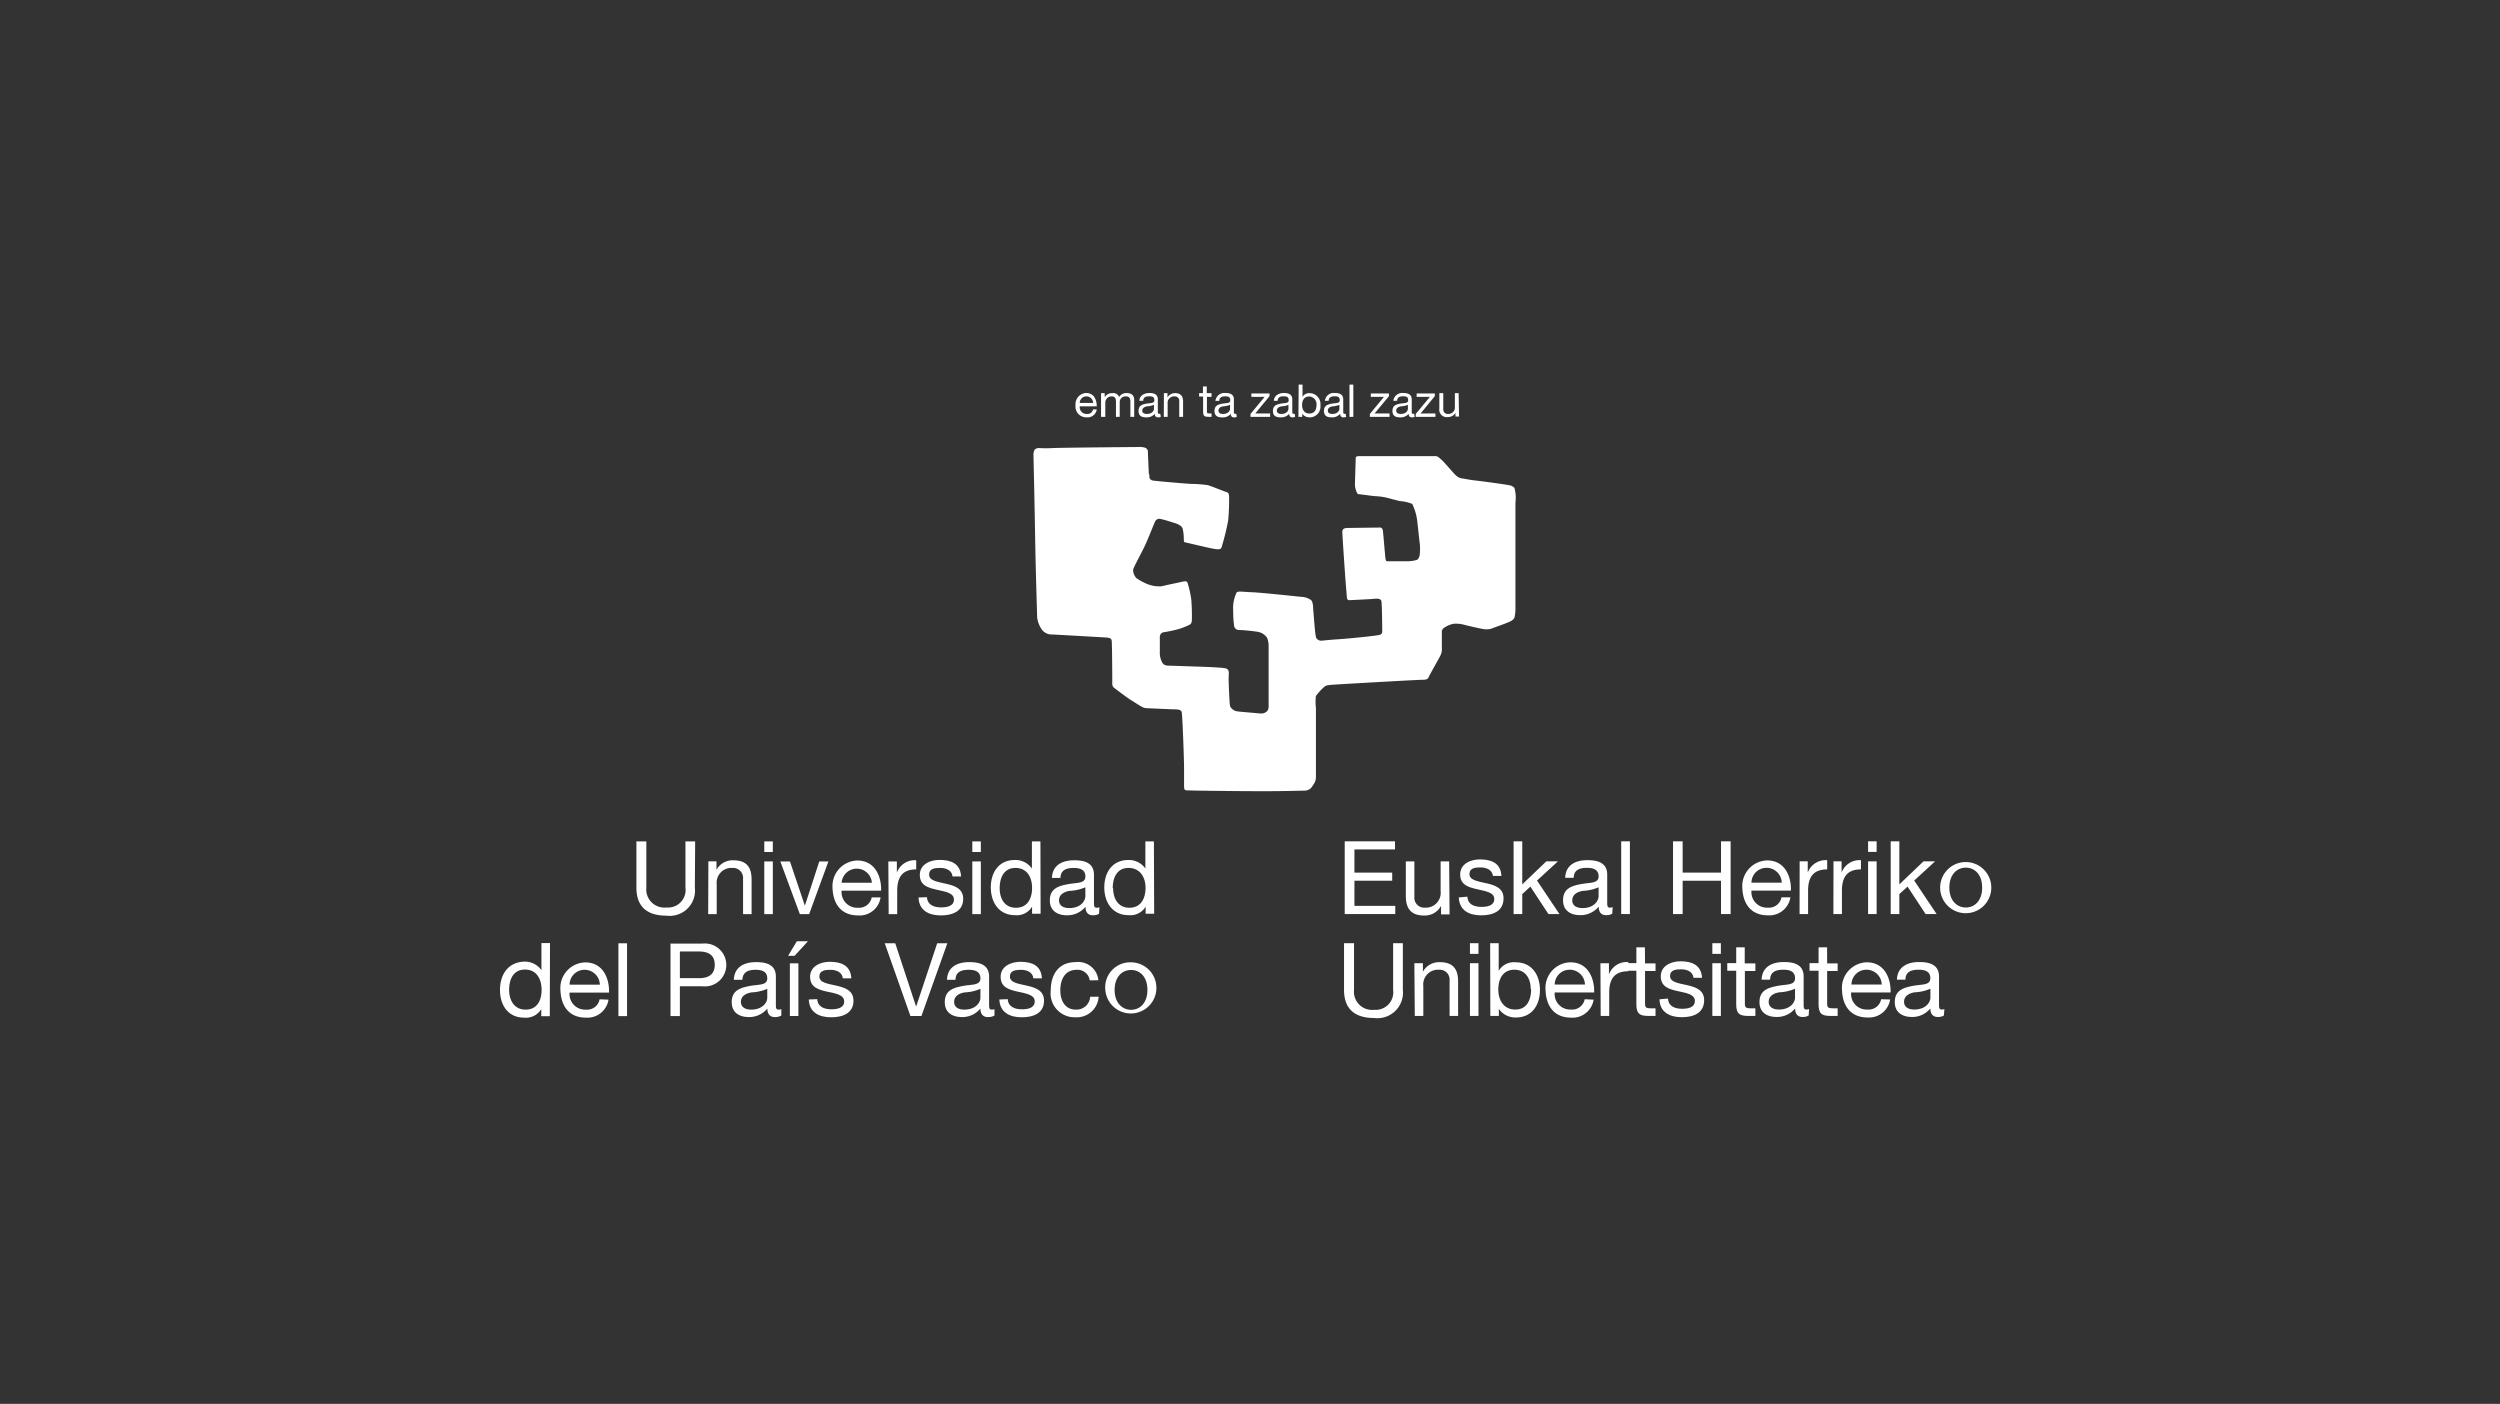 <svg xmlns="http://www.w3.org/2000/svg" width="260" height="146" viewBox="0 0 260 146">
  <rect x="0" y="0" width="260" height="146" fill="#333333" stroke="none"/>
  <g id="Grupo_70" data-name="Grupo 70" transform="translate(20028 20870)">
    <g id="Rectángulo_145" data-name="Rectángulo 145" transform="translate(-20028 -20870)" fill="none" stroke="#707070" stroke-width="1" opacity="0">
      <rect width="260" height="146" stroke="none"/>
      <rect x="0.5" y="0.5" width="259" height="145" fill="none"/>
    </g>
    <g id="Capa_2" data-name="Capa 2" transform="translate(-19976 -20830)">
      <g id="Capa_1" data-name="Capa 1">
        <path id="Trazado_102" data-name="Trazado 102" d="M.949,70.377c0-1.073.417-2.119,1.649-2.119s1.729,1.02,1.729,2.119-.47,2.048-1.667,2.048S.949,71.432.949,70.377M5.2,65.5H4.309v2.82h0a2.11,2.11,0,0,0-1.773-.887C.825,67.486,0,68.79,0,70.377s.833,2.882,2.518,2.882a1.862,1.862,0,0,0,1.773-.887h0v.736h.887Z" transform="translate(0 -7.424)" fill="#fff"/>
        <path id="Trazado_103" data-name="Trazado 103" d="M8.037,70.084a1.552,1.552,0,0,1,1.569-1.543,1.578,1.578,0,0,1,1.578,1.543Zm3.121,1.525a1.312,1.312,0,0,1-1.419,1.073,1.614,1.614,0,0,1-1.7-1.773h4.1c.053-1.33-.541-3.139-2.474-3.139a2.66,2.66,0,0,0-2.58,2.864c.053,1.667.887,2.882,2.66,2.882a2.217,2.217,0,0,0,2.341-1.871Z" transform="translate(-0.801 -7.681)" fill="#fff"/>
        <rect id="Rectángulo_146" data-name="Rectángulo 146" width="0.896" height="7.572" transform="translate(12.316 58.103)" fill="#fff"/>
        <path id="Trazado_104" data-name="Trazado 104" d="M20.975,66.383h1.977c1.135,0,1.649.488,1.649,1.383s-.514,1.4-1.649,1.392H20.975ZM20,73.1h.975V70H23.29a2.234,2.234,0,1,0,0-4.433H20Z" transform="translate(-2.267 -7.429)" fill="#fff"/>
        <path id="Trazado_105" data-name="Trazado 105" d="M32.34,72.625a.736.736,0,0,1-.275.053c-.293,0-.293-.186-.293-.612v-2.82c0-1.286-1.064-1.507-2.048-1.507-1.224,0-2.27.479-2.323,1.835h.887c.044-.807.6-1.037,1.374-1.037.567,0,1.215.124,1.215.887s-.887.612-1.844.8-1.853.452-1.853,1.685c0,1.1.816,1.543,1.773,1.543a2.429,2.429,0,0,0,1.933-.887c0,.594.293.887.763.887a1.3,1.3,0,0,0,.692-.16Zm-1.463-1.188c0,.5-.488,1.241-1.676,1.241-.55,0-1.064-.213-1.064-.807s.514-.887,1.108-.984a4.61,4.61,0,0,0,1.631-.372Z" transform="translate(-3.081 -7.678)" fill="#fff"/>
        <path id="Trazado_106" data-name="Trazado 106" d="M34.863,67.586h-.887v5.48h.887Zm-1.073-.78h.674l1.392-1.516H34.7Z" transform="translate(-3.83 -7.4)" fill="#fff"/>
        <path id="Trazado_107" data-name="Trazado 107" d="M36.22,71.619c.044,1.348,1.082,1.853,2.314,1.853s2.332-.426,2.332-1.729c0-1.064-.887-1.357-1.773-1.561s-1.773-.3-1.773-.949.63-.7,1.17-.7,1.206.222,1.268.887h.887c-.08-1.339-1.037-1.72-2.252-1.72-.949,0-2.039.461-2.039,1.561s.887,1.348,1.773,1.543,1.773.319,1.773,1.02-.763.816-1.33.816c-.736,0-1.436-.257-1.472-1.055Z" transform="translate(-4.105 -7.673)" fill="#fff"/>
        <path id="Trazado_108" data-name="Trazado 108" d="M51.638,65.53H50.583L48.4,72.091h-.018L46.221,65.53H45.13L47.8,73.093h1.144Z" transform="translate(-5.115 -7.427)" fill="#fff"/>
        <path id="Trazado_109" data-name="Trazado 109" d="M57.339,72.625a.736.736,0,0,1-.275.053c-.284,0-.284-.186-.284-.612v-2.82c0-1.286-1.073-1.507-2.057-1.507-1.224,0-2.27.479-2.323,1.835h.887c0-.807.6-1.037,1.365-1.037.567,0,1.224.124,1.224.887s-.887.612-1.853.8-1.853.452-1.853,1.685c0,1.1.816,1.543,1.773,1.543a2.421,2.421,0,0,0,1.933-.887c0,.594.293.887.763.887a1.268,1.268,0,0,0,.7-.16Zm-1.463-1.188c0,.5-.488,1.241-1.676,1.241-.55,0-1.055-.213-1.055-.807s.505-.887,1.1-.984a4.566,4.566,0,0,0,1.631-.372Z" transform="translate(-5.913 -7.678)" fill="#fff"/>
        <path id="Trazado_110" data-name="Trazado 110" d="M58.57,71.619c.053,1.348,1.091,1.853,2.323,1.853s2.323-.426,2.323-1.729c0-1.064-.887-1.357-1.773-1.561s-1.773-.3-1.773-.949.63-.7,1.17-.7,1.206.222,1.268.887h.887c-.071-1.339-1.037-1.72-2.243-1.72-.958,0-2.048.461-2.048,1.561s.887,1.348,1.773,1.543,1.773.319,1.773,1.02-.763.816-1.321.816c-.745,0-1.445-.257-1.481-1.055Z" transform="translate(-6.638 -7.673)" fill="#fff"/>
        <path id="Trazado_111" data-name="Trazado 111" d="M69.556,69.626a2.11,2.11,0,0,0-2.367-1.889c-1.773,0-2.589,1.295-2.589,2.935a2.49,2.49,0,0,0,2.562,2.8,2.279,2.279,0,0,0,2.421-2.137H68.7a1.419,1.419,0,0,1-1.507,1.339c-1.144,0-1.6-.993-1.6-2s.4-2.137,1.7-2.137a1.268,1.268,0,0,1,1.357,1.091Z" transform="translate(-7.322 -7.676)" fill="#fff"/>
        <path id="Trazado_112" data-name="Trazado 112" d="M71.965,70.633c0-1.339.763-2.075,1.711-2.075s1.7.736,1.7,2.075-.763,2.066-1.7,2.066-1.711-.745-1.711-2.066m-.966,0a2.66,2.66,0,1,0,2.66-2.873A2.6,2.6,0,0,0,71,70.633" transform="translate(-8.045 -7.68)" fill="#fff"/>
        <path id="Trazado_113" data-name="Trazado 113" d="M22.109,53.58H21.1v4.806a1.827,1.827,0,0,1-1.968,2.066,1.889,1.889,0,0,1-2.1-2.066V53.58H16v4.806C16,60.4,17.153,61.3,19.1,61.3a2.636,2.636,0,0,0,2.979-2.917Z" transform="translate(-1.813 -6.073)" fill="#fff"/>
        <path id="Trazado_114" data-name="Trazado 114" d="M24.42,61.393h.887V58.3a1.534,1.534,0,0,1,1.623-1.711,1.037,1.037,0,0,1,1.117,1.1v3.706h.887v-3.6c0-1.179-.443-2-1.88-2a1.906,1.906,0,0,0-1.773.993h0V55.9h-.842Z" transform="translate(-2.768 -6.323)" fill="#fff"/>
        <path id="Trazado_115" data-name="Trazado 115" d="M31,61.143h.887v-5.48H31Zm0-6.464h.887v-1.1H31Z" transform="translate(-3.514 -6.073)" fill="#fff"/>
        <path id="Trazado_116" data-name="Trazado 116" d="M37.881,55.93h-.949l-1.49,4.575h-.018L33.882,55.93h-1l2.03,5.48h.966Z" transform="translate(-3.727 -6.339)" fill="#fff"/>
        <path id="Trazado_117" data-name="Trazado 117" d="M39.948,58.134a1.578,1.578,0,0,1,3.148,0Zm3.13,1.525a1.33,1.33,0,0,1-1.419,1.073,1.623,1.623,0,0,1-1.711-1.773h4.105c.053-1.33-.541-3.139-2.483-3.139A2.66,2.66,0,0,0,39,58.64c.053,1.685.887,2.891,2.66,2.891A2.2,2.2,0,0,0,44,59.659Z" transform="translate(-4.42 -6.327)" fill="#fff"/>
        <path id="Trazado_118" data-name="Trazado 118" d="M45.585,61.393h.887V58.955c0-1.383.523-2.217,1.977-2.217v-.949a1.977,1.977,0,0,0-2.013,1.286h0V55.913H45.55Z" transform="translate(-5.163 -6.322)" fill="#fff"/>
        <path id="Trazado_119" data-name="Trazado 119" d="M49.09,59.66c.053,1.365,1.091,1.862,2.314,1.862s2.332-.426,2.332-1.729c0-1.064-.887-1.357-1.773-1.561s-1.773-.31-1.773-.958.63-.692,1.17-.692,1.206.222,1.268.887h.887c-.071-1.339-1.037-1.72-2.252-1.72-.949,0-2.039.452-2.039,1.561S50.11,58.649,51,58.853s1.773.319,1.773,1.02-.763.816-1.33.816c-.736,0-1.436-.257-1.472-1.064Z" transform="translate(-5.564 -6.319)" fill="#fff"/>
        <path id="Trazado_120" data-name="Trazado 120" d="M55.4,61.143h.887v-5.48H55.4Zm0-6.464h.887v-1.1H55.4Z" transform="translate(-6.279 -6.073)" fill="#fff"/>
        <path id="Trazado_121" data-name="Trazado 121" d="M58.492,58.448c0-1.064.417-2.11,1.64-2.11s1.729.993,1.729,2.075-.461,2.066-1.676,2.066-1.694-.993-1.694-2.03M62.73,53.58h-.887V56.4h0a2.084,2.084,0,0,0-1.773-.887c-1.676,0-2.5,1.3-2.5,2.846s.833,2.891,2.518,2.891a1.835,1.835,0,0,0,1.773-.887h0V61.1h.887Z" transform="translate(-6.525 -6.073)" fill="#fff"/>
        <path id="Trazado_122" data-name="Trazado 122" d="M69.65,60.675a.736.736,0,0,1-.275.053c-.293,0-.293-.2-.293-.612V57.3c0-1.286-1.064-1.507-2.048-1.507-1.224,0-2.27.479-2.323,1.835H65.6c0-.807.6-1.037,1.365-1.037.576,0,1.224.124,1.224.887s-.887.621-1.844.807-1.853.443-1.853,1.685c0,1.091.816,1.543,1.773,1.543a2.429,2.429,0,0,0,1.933-.887c0,.594.293.887.763.887a1.294,1.294,0,0,0,.647-.151Zm-1.463-1.153c0,.5-.488,1.241-1.676,1.241-.55,0-1.064-.213-1.064-.807s.514-.887,1.108-.984a4.611,4.611,0,0,0,1.631-.372Z" transform="translate(-7.309 -6.323)" fill="#fff"/>
        <path id="Trazado_123" data-name="Trazado 123" d="M71.758,58.448c0-1.064.417-2.11,1.64-2.11s1.773.993,1.773,2.075-.47,2.066-1.676,2.066-1.694-.993-1.694-2.03M76.04,53.58h-.887V56.4h0a2.093,2.093,0,0,0-1.773-.887c-1.667,0-2.5,1.3-2.5,2.846s.842,2.891,2.527,2.891a1.835,1.835,0,0,0,1.773-.887h0V61.1h.887Z" transform="translate(-8.034 -6.073)" fill="#fff"/>
        <path id="Trazado_124" data-name="Trazado 124" d="M105.118,65.52h-1.011v4.859a1.827,1.827,0,0,1-1.968,2.066,1.889,1.889,0,0,1-2.1-2.066V65.52H99v4.859c0,2.013,1.162,2.917,3.112,2.917a2.66,2.66,0,0,0,3.006-2.917Z" transform="translate(-11.221 -7.426)" fill="#fff"/>
        <path id="Trazado_125" data-name="Trazado 125" d="M107.294,73.335h.887V70.24a1.534,1.534,0,0,1,1.623-1.711,1.029,1.029,0,0,1,1.108,1.1v3.706h.887V69.744c0-1.179-.443-2-1.889-2a1.915,1.915,0,0,0-1.773.993h0v-.887h-.887Z" transform="translate(-12.156 -7.677)" fill="#fff"/>
        <path id="Trazado_126" data-name="Trazado 126" d="M113.77,73.083h.887V67.6h-.887Zm0-6.455h.887V65.52h-.887Z" transform="translate(-12.895 -7.426)" fill="#fff"/>
        <path id="Trazado_127" data-name="Trazado 127" d="M116.158,73.083h.887v-.727h0a2.084,2.084,0,0,0,1.773.887c1.676,0,2.5-1.3,2.5-2.855s-.833-2.882-2.518-2.882a1.835,1.835,0,0,0-1.773.887h0V65.52h-.887ZM120.4,70.3c0,1.073-.417,2.119-1.64,2.119s-1.773-.993-1.773-2.075.461-2.066,1.676-2.066,1.694.993,1.694,2.022" transform="translate(-13.163 -7.426)" fill="#fff"/>
        <path id="Trazado_128" data-name="Trazado 128" d="M123.586,70.074a1.552,1.552,0,0,1,1.569-1.543,1.578,1.578,0,0,1,1.578,1.543Zm3.121,1.525a1.321,1.321,0,0,1-1.419,1.073,1.614,1.614,0,0,1-1.7-1.773h4.1c.053-1.321-.541-3.139-2.474-3.139a2.66,2.66,0,0,0-2.58,2.873c.053,1.667.887,2.882,2.66,2.882a2.217,2.217,0,0,0,2.341-1.871Z" transform="translate(-13.898 -7.68)" fill="#fff"/>
        <path id="Trazado_129" data-name="Trazado 129" d="M129.1,73.333h.887V70.895c0-1.383.532-2.208,1.986-2.208v-.958a1.977,1.977,0,0,0-2.013,1.286h0V67.853h-.887Z" transform="translate(-14.629 -7.676)" fill="#fff"/>
        <path id="Trazado_130" data-name="Trazado 130" d="M134.058,66h-.887v1.649h-.931v.789h.931v3.5c0,1.011.372,1.2,1.3,1.2h.692v-.789h-.417c-.559,0-.674-.08-.674-.488v-3.4h1.091v-.789h-1.091Z" transform="translate(-14.988 -7.48)" fill="#fff"/>
        <path id="Trazado_131" data-name="Trazado 131" d="M136,71.594c.044,1.365,1.091,1.862,2.314,1.862s2.332-.426,2.332-1.773c0-1.064-.887-1.357-1.773-1.561s-1.773-.3-1.773-.949.63-.7,1.17-.7,1.206.222,1.268.887h.887c-.08-1.339-1.046-1.72-2.252-1.72-.949,0-2.039.461-2.039,1.561s.887,1.348,1.773,1.543,1.773.319,1.773,1.02-.754.816-1.321.816c-.745,0-1.436-.257-1.472-1.064Z" transform="translate(-15.414 -7.666)" fill="#fff"/>
        <path id="Trazado_132" data-name="Trazado 132" d="M142.2,73.083h.887V67.6H142.2Zm0-6.455h.887V65.52H142.2Z" transform="translate(-16.117 -7.426)" fill="#fff"/>
        <path id="Trazado_133" data-name="Trazado 133" d="M145.768,66h-.887v1.649h-.931v.789h.931v3.5c0,1.011.372,1.2,1.3,1.2h.692v-.789h-.417c-.559,0-.674-.08-.674-.488v-3.4h1.091v-.789h-1.108Z" transform="translate(-16.315 -7.48)" fill="#fff"/>
        <path id="Trazado_134" data-name="Trazado 134" d="M152.89,72.615a.736.736,0,0,1-.275.053c-.293,0-.293-.2-.293-.612v-2.82c0-1.286-1.064-1.507-2.057-1.507-1.215,0-2.261.479-2.314,1.835h.887c0-.807.6-1.037,1.374-1.037.567,0,1.215.124,1.215.887s-.887.612-1.844.8-1.853.452-1.853,1.685c0,1.091.816,1.543,1.773,1.543a2.429,2.429,0,0,0,1.933-.887c0,.594.293.887.763.887a1.206,1.206,0,0,0,.647-.151Zm-1.463-1.188c0,.5-.488,1.241-1.676,1.241-.55,0-1.064-.213-1.064-.807s.514-.887,1.108-.984a4.611,4.611,0,0,0,1.631-.372Z" transform="translate(-16.744 -7.677)" fill="#fff"/>
        <path id="Trazado_135" data-name="Trazado 135" d="M155.427,66h-.887v1.649h-.94v.789h.94v3.5c0,1.011.364,1.2,1.3,1.2h.683v-.789h-.408c-.567,0-.683-.08-.683-.488v-3.4h1.091v-.789h-1.091Z" transform="translate(-17.409 -7.48)" fill="#fff"/>
        <path id="Trazado_136" data-name="Trazado 136" d="M158.392,70.074a1.552,1.552,0,0,1,1.569-1.543,1.578,1.578,0,0,1,1.578,1.543Zm3.086,1.525a1.321,1.321,0,0,1-1.419,1.073,1.614,1.614,0,0,1-1.7-1.773h4.1c.053-1.321-.541-3.139-2.483-3.139a2.66,2.66,0,0,0-2.571,2.855c.053,1.667.887,2.882,2.66,2.882a2.226,2.226,0,0,0,2.35-1.871Z" transform="translate(-17.839 -7.68)" fill="#fff"/>
        <path id="Trazado_137" data-name="Trazado 137" d="M168.76,72.615a.709.709,0,0,1-.275.053c-.284,0-.284-.2-.284-.612v-2.82c0-1.286-1.073-1.507-2.057-1.507-1.215,0-2.27.479-2.323,1.835h.887c0-.807.6-1.037,1.365-1.037.576,0,1.224.124,1.224.887s-.887.612-1.844.8-1.853.452-1.853,1.685c0,1.091.816,1.543,1.773,1.543a2.412,2.412,0,0,0,1.924-.887c0,.594.3.887.763.887a1.179,1.179,0,0,0,.647-.151Zm-1.454-1.188c0,.5-.5,1.241-1.676,1.241-.55,0-1.064-.213-1.064-.807s.514-.887,1.1-.984a4.619,4.619,0,0,0,1.64-.372Z" transform="translate(-18.543 -7.677)" fill="#fff"/>
        <path id="Trazado_138" data-name="Trazado 138" d="M99.08,61.133h5.258v-.851h-4.247V57.666h3.928v-.842h-3.928V54.412h4.221V53.57H99.08Z" transform="translate(-11.23 -6.072)" fill="#fff"/>
        <path id="Trazado_139" data-name="Trazado 139" d="M110.754,55.92h-.887v3.094a1.543,1.543,0,0,1-1.623,1.72,1.029,1.029,0,0,1-1.108-1.1V55.92h-.887v3.618c0,1.179.452,2.013,1.889,2.013a1.906,1.906,0,0,0,1.773-1h0v.887h.887Z" transform="translate(-12.042 -6.338)" fill="#fff"/>
        <path id="Trazado_140" data-name="Trazado 140" d="M112.46,59.645c.053,1.365,1.091,1.862,2.323,1.862s2.332-.426,2.332-1.773c0-1.064-.887-1.357-1.773-1.561s-1.773-.31-1.773-.958.621-.692,1.162-.692,1.215.222,1.277.887h.887c-.071-1.339-1.037-1.72-2.243-1.72-.958,0-2.048.452-2.048,1.561s.887,1.339,1.773,1.543,1.773.319,1.773,1.02-.763.816-1.321.816c-.745,0-1.436-.248-1.472-1.064Z" transform="translate(-12.746 -6.312)" fill="#fff"/>
        <path id="Trazado_141" data-name="Trazado 141" d="M118.89,61.133h.9V59.058l.842-.78,1.88,2.855h1.144l-2.332-3.485,2.172-1.995h-1.206l-2.5,2.394V53.57h-.9Z" transform="translate(-13.475 -6.072)" fill="#fff"/>
        <path id="Trazado_142" data-name="Trazado 142" d="M129.85,60.665a.772.772,0,0,1-.275.053c-.293,0-.293-.2-.293-.612v-2.82c0-1.286-1.073-1.507-2.057-1.507-1.215,0-2.261.479-2.314,1.835h.887c0-.807.612-1.037,1.365-1.037.576,0,1.224.124,1.224.887s-.887.621-1.844.807-1.853.443-1.853,1.685c0,1.091.816,1.543,1.773,1.543a2.447,2.447,0,0,0,1.933-.887c0,.594.293.887.763.887a1.206,1.206,0,0,0,.647-.151Zm-1.463-1.144c0,.5-.488,1.241-1.676,1.241-.55,0-1.064-.213-1.064-.807s.514-.887,1.108-.984a4.611,4.611,0,0,0,1.631-.372Z" transform="translate(-14.132 -6.322)" fill="#fff"/>
        <rect id="Rectángulo_147" data-name="Rectángulo 147" width="0.904" height="7.563" transform="translate(116.605 47.498)" fill="#fff"/>
        <path id="Trazado_143" data-name="Trazado 143" d="M137.59,61.133h1V57.666h3.99v3.467h1V53.57h-1v3.254h-3.99V53.57h-1Z" transform="translate(-15.595 -6.072)" fill="#fff"/>
        <path id="Trazado_144" data-name="Trazado 144" d="M146.667,58.124a1.552,1.552,0,0,1,1.569-1.543,1.578,1.578,0,0,1,1.578,1.543Zm3.121,1.525a1.321,1.321,0,0,1-1.419,1.073,1.614,1.614,0,0,1-1.7-1.773h4.1c.053-1.33-.541-3.139-2.474-3.139a2.66,2.66,0,0,0-2.58,2.828c.053,1.667.887,2.882,2.66,2.882a2.217,2.217,0,0,0,2.341-1.871Z" transform="translate(-16.514 -6.326)" fill="#fff"/>
        <path id="Trazado_145" data-name="Trazado 145" d="M152.43,61.383h.887V58.945c0-1.383.532-2.208,1.986-2.208v-.958a2,2,0,0,0-2.022,1.286h0V55.9h-.842Z" transform="translate(-17.276 -6.321)" fill="#fff"/>
        <path id="Trazado_146" data-name="Trazado 146" d="M156.4,61.383h.887V58.945c0-1.383.523-2.208,1.977-2.208v-.958a2,2,0,0,0-2.013,1.286h0V55.9h-.842Z" transform="translate(-17.726 -6.321)" fill="#fff"/>
        <path id="Trazado_147" data-name="Trazado 147" d="M160.47,61.133h.887v-5.48h-.887Zm0-6.464h.887v-1.1h-.887Z" transform="translate(-18.188 -6.072)" fill="#fff"/>
        <path id="Trazado_148" data-name="Trazado 148" d="M163.12,61.133h.9V59.058l.851-.78,1.88,2.855h1.144l-2.332-3.485,2.172-1.995h-1.206l-2.509,2.394V53.57h-.9Z" transform="translate(-18.488 -6.072)" fill="#fff"/>
        <path id="Trazado_149" data-name="Trazado 149" d="M169.878,58.66c0-1.339.763-2.075,1.711-2.075s1.7.736,1.7,2.075-.763,2.066-1.7,2.066-1.711-.727-1.711-2.066m-.958,0A2.66,2.66,0,1,0,171.58,56a2.66,2.66,0,0,0-2.66,2.66" transform="translate(-19.145 -6.347)" fill="#fff"/>
        <path id="Trazado_150" data-name="Trazado 150" d="M74.575,10.183s-.1-2.119-.1-2.323a.461.461,0,0,0-.248-.452,1.915,1.915,0,0,0-.78-.089c-.39,0-7.625.062-8.8.106a12.591,12.591,0,0,1-1.516,0,.647.647,0,0,0-.434.168,1.1,1.1,0,0,0-.124.532c0,.266.106,4.433.168,8.29s.213,8.352.213,8.583a2.784,2.784,0,0,0,.514,1.339,1.3,1.3,0,0,0,.825.47c.284,0,5.32.293,5.613.31s.754,0,.8.328.062,3.68.062,3.946v.541a.523.523,0,0,0,.186.426c.168.124,1.321,1.011,1.711,1.25s.94.6,1.108.683a1.135,1.135,0,0,0,.5.186l2.828.124c.417,0,.807,0,.887.284s.248,4.93.248,5.923v1.773c0,.2,0,.39.186.434s5.834.1,8.1.1,4.1-.062,4.318-.062a.975.975,0,0,0,.594-.266,4.078,4.078,0,0,0,.372-.559,1.2,1.2,0,0,0,.142-.612V34.442a4.912,4.912,0,0,1,0-1.232,6.136,6.136,0,0,1,.887-.966c.124-.089.186-.142.638-.186s5.214-.31,6.677-.39,2.66-.142,2.864-.142.55,0,.647-.248,1.179-2.137,1.241-2.288a1.41,1.41,0,0,0,.142-.754V26.622a.488.488,0,0,1,.168-.452,2.66,2.66,0,0,1,1.064-.47,3.236,3.236,0,0,1,1.073.1c.47.124,1.481.355,1.827.417a2.128,2.128,0,0,0,1.011,0c.239-.106,1.188-.434,1.534-.576s.807-.293.887-.638a4.433,4.433,0,0,0,.089-1.091V13.1a3.751,3.751,0,0,0-.106-1.525.887.887,0,0,0-.559-.284c-.266-.062-2.394-.364-3.334-.47s-1.312-.213-1.534-.231a1.2,1.2,0,0,1-.683-.346c-.222-.2-1.17-1.321-1.392-1.525s-.479-.452-.656-.452H96.44c-.372,0-.355.142-.355.284s-.08,2.447-.08,2.713.168.887.346.966c-.106-.053,1.241.16,1.773.2a6.473,6.473,0,0,1,1.029.124c.355.08,1.232.328,1.561.39a4.1,4.1,0,0,1,1.25.293,5.551,5.551,0,0,1,.47,1.436c.08.39.248,2.279.31,2.66a5.028,5.028,0,0,1,0,1.144.825.825,0,0,1-.266.576,3.99,3.99,0,0,1-1.011.151H99.455c-.151,0-.222,0-.266-.239s-.248-2.837-.284-2.988-.106-.284-.293-.284l-3.387.044c-.266,0-.532.08-.532.39s.266,4.212.328,5.036.142,1.623.142,1.773.08.31.239.31,2.1-.1,2.412-.124.887-.124.949.248.08,2.793.08,2.944.062.426-.231.532-3.307.4-4.38.47-1.578.142-1.7.142a.576.576,0,0,1-.559-.3c-.115-.293-.239-2.226-.284-2.66s0-1.17-.328-1.312a1.827,1.827,0,0,0-.922-.284c-.656-.062-4.052-.434-5.125-.479s-1.516-.142-1.623.044a3.751,3.751,0,0,0-.346,1.889,11.261,11.261,0,0,0,.1,1.6.505.505,0,0,0,.479.39,16.767,16.767,0,0,1,1.924.186,1.469,1.469,0,0,1,1.029.638,2.341,2.341,0,0,1,.151.887v5.905c0,.337.053.674-.231.887s-.452.2-.887.16-1.915-.16-2.163-.2a1.011,1.011,0,0,1-.718-.514c-.08-.248-.16-2.421-.16-2.935s.16-.966-.434-1.046-1.773-.124-2.589-.151l-2.961-.1c-.434,0-.683,0-.887-.275a2.057,2.057,0,0,1-.284-1.144c0-.514,0-1.419,0-1.587a.479.479,0,0,1,.372-.47,14.709,14.709,0,0,0,1.561-.328,7.909,7.909,0,0,0,1.188-.47c.133-.089.213-.213.213-.559a20.144,20.144,0,0,0-.062-2.039,10.807,10.807,0,0,0-.372-1.7c-.044-.142-.124-.266-.452-.186s-1.951.408-2.279.5a3.378,3.378,0,0,1-1.587-.284,6.207,6.207,0,0,1-1.011-.559,1.259,1.259,0,0,1-.346-.887c.062-.293.887-1.773,1.25-2.554s.887-2.155,1.011-2.4a.488.488,0,0,1,.621-.31c.346.062,1.046.293,1.454.417s.78.346.825.638a4.22,4.22,0,0,1,.106.887c0,.266,0,.452.1.47s2.429.576,2.926.665.78.115.887-.089a26.092,26.092,0,0,0,.7-2.82,22.363,22.363,0,0,0,.1-2.314c0-.364,0-.585-.284-.665s-1.711-.674-1.951-.718a12.741,12.741,0,0,0-1.525-.124c-.452,0-2.163-.16-2.882-.222s-1.064-.106-1.232-.124a.452.452,0,0,1-.408-.293,1.711,1.711,0,0,1,0-.364" transform="translate(-7.092 -0.829)" fill="#fff"/>
        <path id="Trazado_151" data-name="Trazado 151" d="M67.944,2.017a.683.683,0,0,1,.692-.683.692.692,0,0,1,.7.683Zm1.383.674a.576.576,0,0,1-.63.47.709.709,0,0,1-.754-.789h1.773c0-.585-.239-1.392-1.1-1.392a1.162,1.162,0,0,0-1.108,1.259,1.127,1.127,0,0,0,1.162,1.277.966.966,0,0,0,1.046-.825Z" transform="translate(-7.651 -0.111)" fill="#fff"/>
        <path id="Trazado_152" data-name="Trazado 152" d="M70.5,3.464h.443V1.956a.656.656,0,0,1,.647-.621c.355,0,.461.222.461.541V3.464h.39V1.956a.594.594,0,0,1,.638-.621c.39,0,.47.239.47.541V3.464h.4V1.69c0-.5-.328-.7-.807-.7a.887.887,0,0,0-.763.408A.647.647,0,0,0,71.67,1a.887.887,0,0,0-.789.408h0V1H70.5Z" transform="translate(-7.991 -0.112)" fill="#fff"/>
        <path id="Trazado_153" data-name="Trazado 153" d="M77.152,3.143a.346.346,0,0,1-.124,0c-.124,0-.124-.08-.124-.266V1.645c0-.567-.479-.665-.887-.665s-1.029.213-1.029.816h.4c0-.364.266-.47.612-.47s.541.062.541.408-.381.275-.825.355-.816.2-.816.754.355.674.8.674a1.064,1.064,0,0,0,.887-.372c0,.266.133.372.346.372a.514.514,0,0,0,.284-.062ZM76.5,2.62c0,.222-.213.541-.745.541-.239,0-.47-.089-.47-.346s.231-.4.488-.443a2.208,2.208,0,0,0,.727-.16Z" transform="translate(-8.489 -0.111)" fill="#fff"/>
        <path id="Trazado_154" data-name="Trazado 154" d="M77.86,3.465h.4V2.091a.674.674,0,0,1,.718-.754.452.452,0,0,1,.488.488v1.64h.4V1.887c0-.523-.2-.887-.833-.887a.887.887,0,0,0-.789.443h0V1h-.372Z" transform="translate(-8.825 -0.113)" fill="#fff"/>
        <path id="Trazado_155" data-name="Trazado 155" d="M82.8.22h-.4V.912H82v.355h.417V2.845c0,.452.16.532.567.532h.31V3.022h-.186c-.248,0-.293,0-.293-.213V1.3h.479V.912h-.5Z" transform="translate(-9.294 -0.025)" fill="#fff"/>
        <path id="Trazado_156" data-name="Trazado 156" d="M86.071,3.143a.319.319,0,0,1-.124,0c-.124,0-.124-.08-.124-.266V1.645c0-.567-.47-.665-.887-.665A.945.945,0,0,0,83.9,1.8h.408c0-.364.266-.47.6-.47s.541.062.541.408-.381.275-.825.355-.816.2-.816.754.364.674.807.674a1.073,1.073,0,0,0,.887-.372c0,.266.133.372.337.372a.514.514,0,0,0,.284-.062Zm-.647-.523c0,.222-.213.541-.736.541-.248,0-.47-.089-.47-.346s.222-.4.479-.443a2.11,2.11,0,0,0,.727-.16Z" transform="translate(-9.499 -0.111)" fill="#fff"/>
        <path id="Trazado_157" data-name="Trazado 157" d="M88.03,3.469h2.039V3.115H88.527l1.481-1.8V1.04H88.119v.355h1.374L88.03,3.168Z" transform="translate(-9.977 -0.118)" fill="#fff"/>
        <path id="Trazado_158" data-name="Trazado 158" d="M92.921,3.143a.328.328,0,0,1-.115,0c-.133,0-.133-.08-.133-.266V1.645c0-.567-.47-.665-.887-.665s-1.011.213-1.029.816h.4c0-.364.266-.47.6-.47s.541.062.541.408-.381.275-.816.355-.825.2-.825.754.364.674.807.674a1.073,1.073,0,0,0,.887-.372c0,.266.133.372.337.372a.514.514,0,0,0,.284-.062Zm-.647-.523c0,.222-.213.541-.736.541-.248,0-.47-.089-.47-.346s.222-.4.488-.443a2.1,2.1,0,0,0,.718-.16Z" transform="translate(-10.275 -0.111)" fill="#fff"/>
        <path id="Trazado_159" data-name="Trazado 159" d="M93.65,3.352h.4V3.024h0a.887.887,0,0,0,.78.381,1.117,1.117,0,0,0,1.108-1.259A1.135,1.135,0,0,0,94.847.887a.8.8,0,0,0-.771.39h0V0h-.4Zm1.88-1.232c0,.47-.186.887-.736.887s-.763-.434-.763-.887.2-.887.745-.887a.8.8,0,0,1,.754.887" transform="translate(-10.614)" fill="#fff"/>
        <path id="Trazado_160" data-name="Trazado 160" d="M98.9,3.143a.328.328,0,0,1-.115,0c-.133,0-.133-.08-.133-.266V1.645c0-.567-.47-.665-.887-.665a.924.924,0,0,0-1.02.816h.39c0-.364.275-.47.612-.47s.541.062.541.408-.381.275-.816.355-.825.2-.825.754.364.674.8.674a1.082,1.082,0,0,0,.887-.372c0,.266.133.372.337.372a.514.514,0,0,0,.284-.062Zm-.647-.523c0,.222-.213.541-.745.541-.239,0-.461-.089-.461-.346s.222-.4.488-.443a2.1,2.1,0,0,0,.718-.16Z" transform="translate(-10.954 -0.111)" fill="#fff"/>
        <rect id="Rectángulo_148" data-name="Rectángulo 148" width="0.399" height="3.352" transform="translate(88.347)" fill="#fff"/>
        <path id="Trazado_161" data-name="Trazado 161" d="M102.03,3.469h2.048V3.115h-1.552l1.49-1.8V1.04h-1.889v.355h1.365L102.03,3.168Z" transform="translate(-11.564 -0.118)" fill="#fff"/>
        <path id="Trazado_162" data-name="Trazado 162" d="M106.932,3.143a.346.346,0,0,1-.124,0c-.124,0-.124-.08-.124-.266V1.645c0-.567-.479-.665-.887-.665a.942.942,0,0,0-1.029.816h.4c0-.364.266-.47.612-.47s.532.062.532.408-.372.275-.816.355-.816.2-.816.754.355.674.8.674a1.091,1.091,0,0,0,.887-.372c0,.266.124.372.337.372a.514.514,0,0,0,.284-.062Zm-.647-.523c0,.222-.213.541-.745.541-.239,0-.47-.089-.47-.346s.231-.4.488-.443a2.155,2.155,0,0,0,.727-.16Z" transform="translate(-11.864 -0.111)" fill="#fff"/>
        <path id="Trazado_163" data-name="Trazado 163" d="M107.41,3.469h2.048V3.115h-1.543l1.481-1.8V1.04h-1.889v.355h1.374L107.41,3.168Z" transform="translate(-12.174 -0.118)" fill="#fff"/>
        <path id="Trazado_164" data-name="Trazado 164" d="M112.184,1h-.39V2.41a.674.674,0,0,1-.718.754.452.452,0,0,1-.488-.479V1h-.408V2.6a.773.773,0,0,0,.887.887.887.887,0,0,0,.789-.434h0v.381h.372Z" transform="translate(-12.488 -0.113)" fill="#fff"/>
      </g>
    </g>
  </g>
</svg>
